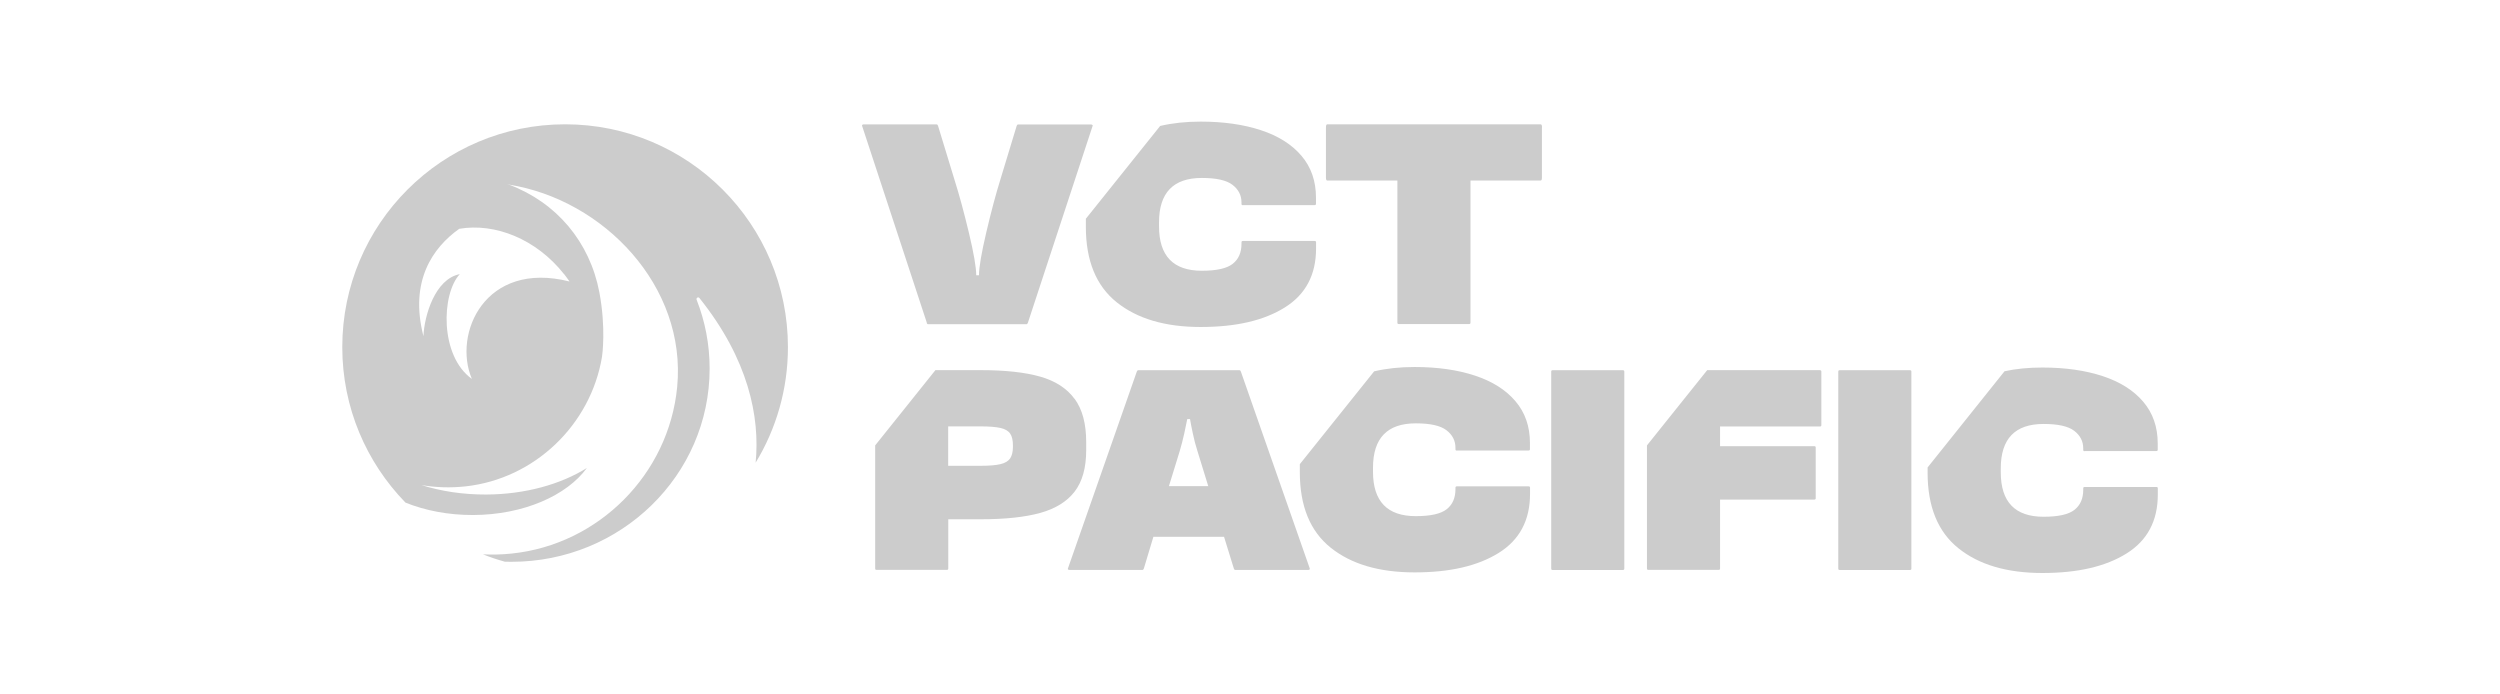 <?xml version="1.0" encoding="UTF-8"?><svg id="Capa_2" xmlns="http://www.w3.org/2000/svg" viewBox="0 0 288 80"><defs><style>.cls-1{fill:none;}.cls-2{fill:#ccc;}</style></defs><g id="Capa_1-2"><g><rect class="cls-1" width="288" height="80"/><g><path class="cls-2" d="m65.1,14.32c-14.18,0-25.67,11.49-25.67,25.67,0,6.97,2.78,13.28,7.28,17.91,2.25.91,4.93,1.44,7.79,1.43,5.8-.02,10.79-2.24,13.11-5.42-3.01,1.88-7.1,3.04-11.61,3.06-2.67.01-5.2-.38-7.45-1.09,1.63.28,3.34.34,5.09.15,7.96-.88,14.41-7.1,15.71-14.92.03-.18.47-3.31-.3-7.42-1.1-5.82-4.94-10.37-10.42-12.42,0,0,0,0,0,0,0,0,0,0,0,0-.71-.05.74,0,0,0,10.9,1.73,20.5,11.71,19.38,23.32-.97,10.04-9.04,18.15-19.07,19.18-1.12.12-2.22.14-3.3.09.82.33,1.66.61,2.52.85.26,0,.51.01.77.01,12.6,0,22.82-9.97,22.82-22.26,0-2.79-.53-5.47-1.5-7.93-.08-.21.19-.37.33-.19,5.66,7.07,6.98,13.71,6.47,18.96,2.36-3.88,3.72-8.44,3.72-13.31,0-14.18-11.49-25.67-25.67-25.67Zm-.12,17.25c.22.28.43.57.63.86-9.73-2.46-13.47,6.01-11.25,11.22-3.72-2.66-3.52-9.79-1.39-12.07-2.85.55-4.09,4.77-4.19,7.15-1.63-6.34,1.06-10.19,4.12-12.37,4.13-.71,8.88,1.18,12.07,5.21Z"/><g><g><path class="cls-2" d="m177.63,14.68v5.8c0,.22-.05.32-.16.32h-8.07v16.37c0,.11-.05.16-.16.16h-8.1c-.11,0-.16-.05-.16-.16v-16.37h-8.07c-.11,0-.16-.11-.16-.32v-5.8c0-.24.05-.36.16-.36h24.57c.11,0,.16.12.16.36Z"/><path class="cls-2" d="m143.17,23.63h8.27c.11,0,.16-.05.16-.16v-.71c0-1.9-.56-3.51-1.67-4.81-1.11-1.31-2.67-2.29-4.67-2.95-2-.66-4.32-.99-6.95-.99-1.71,0-3.26.17-4.66.5l-8.56,10.69c0,.12,0,.23,0,.35v.58c0,3.89,1.18,6.79,3.55,8.69,2.37,1.9,5.59,2.85,9.68,2.85s7.29-.75,9.69-2.25c2.4-1.5,3.6-3.76,3.6-6.79v-.71c0-.11-.05-.16-.16-.16h-8.27c-.11,0-.16.05-.16.16v.16c0,1.02-.34,1.79-1.02,2.32-.68.53-1.86.79-3.55.79-3.29,0-4.93-1.71-4.93-5.12v-.45c0-3.41,1.64-5.12,4.93-5.12,1.66,0,2.84.26,3.53.79.69.53,1.04,1.2,1.04,2.03v.16c0,.11.05.16.16.16h0Z"/><path class="cls-2" d="m106.77,37.18l-7.46-22.69s-.01-.08.03-.11.09-.05.13-.05h8.43c.07,0,.12.05.16.16l1.91,6.26c.54,1.71,1.09,3.73,1.65,6.08.56,2.34.84,3.97.84,4.88h.32c0-.91.28-2.55.84-4.94.56-2.39,1.1-4.41,1.62-6.08l1.88-6.19c.04-.11.1-.16.16-.16h8.43s.09.02.13.05.05.07.03.11l-7.46,22.69c-.04.11-.1.16-.16.16h-11.34c-.07,0-.12-.05-.16-.16h0Z"/></g><g><path class="cls-2" d="m211.77,65.5v-22.69c0-.11.05-.16.16-.16h8.1c.11,0,.16.05.16.16v22.69c0,.11-.05.16-.16.16h-8.1c-.11,0-.16-.05-.16-.16Z"/><path class="cls-2" d="m150.86,65.61s-.09.05-.13.05h-8.43c-.07,0-.12-.05-.16-.16l-1.13-3.66h-8.14l-1.1,3.66c-.04.11-.1.16-.16.16h-8.43s-.09-.02-.13-.05c-.04-.03-.05-.07-.03-.11l7.94-22.69c.04-.11.1-.16.16-.16h11.67c.07,0,.12.05.16.16l7.94,22.69s.01.08-.03.11h0Zm-11.67-9.61l-1.23-3.99c-.22-.67-.4-1.37-.55-2.09-.15-.72-.26-1.27-.32-1.64h-.32c-.07.37-.18.91-.34,1.64-.16.72-.34,1.42-.54,2.09l-1.23,3.99h4.54Z"/><path class="cls-2" d="m123.79,45.95c-.89-1.21-2.2-2.06-3.95-2.56-1.75-.5-4.04-.75-6.87-.75h-5.21l-6.94,8.67v14.18c0,.11.05.16.16.16h8.1c.11,0,.16-.05.16-.16v-5.67h3.73c2.81,0,5.09-.24,6.86-.73,1.76-.49,3.09-1.31,3.97-2.46.89-1.16,1.33-2.75,1.33-4.78v-.91c0-2.12-.44-3.78-1.33-4.99h0Zm-7.1,5.51c0,.58-.11,1.03-.32,1.35-.22.31-.59.54-1.12.66-.53.13-1.29.19-2.29.19h-3.73v-4.54h3.73c.99,0,1.75.06,2.29.18.53.12.9.33,1.12.65s.32.77.32,1.38v.13h0Z"/><path class="cls-2" d="m167.82,51.9h8.27c.11,0,.16-.05.16-.16v-.71c0-1.9-.56-3.51-1.67-4.81-1.11-1.31-2.67-2.29-4.67-2.95-2-.66-4.32-.99-6.95-.99-1.71,0-3.26.17-4.66.5l-8.56,10.69c0,.12,0,.23,0,.35v.58c0,3.89,1.18,6.79,3.55,8.69,2.37,1.9,5.59,2.85,9.68,2.85s7.29-.75,9.69-2.25c2.4-1.5,3.6-3.76,3.6-6.79v-.71c0-.11-.05-.16-.16-.16h-8.27c-.11,0-.16.05-.16.16v.16c0,1.02-.34,1.79-1.02,2.32-.68.53-1.86.79-3.55.79-3.29,0-4.93-1.71-4.93-5.12v-.45c0-3.41,1.64-5.12,4.93-5.12,1.66,0,2.84.26,3.53.79.69.53,1.04,1.2,1.04,2.03v.16c0,.11.05.16.16.16h0Z"/><path class="cls-2" d="m209.66,42.64h-12.99l-6.94,8.67v14.18c0,.11.05.16.16.16h8.1c.11,0,.16-.05.16-.16v-7.94h10.86c.11,0,.16-.05.16-.16v-5.83c0-.11-.05-.16-.16-.16h-10.86v-2.27h11.51c.11,0,.16-.05.16-.16v-6.16c0-.11-.05-.16-.16-.16h0Z"/><path class="cls-2" d="m240.14,51.96h8.27c.11,0,.16-.05.16-.16v-.71c0-1.9-.56-3.51-1.67-4.81-1.11-1.31-2.67-2.29-4.67-2.95-2-.66-4.32-.99-6.95-.99-1.58,0-3.04.14-4.36.43l-8.86,11.08v.62c0,3.89,1.18,6.79,3.55,8.69,2.37,1.9,5.59,2.85,9.68,2.85s7.29-.75,9.69-2.25c2.4-1.5,3.6-3.76,3.6-6.79v-.71c0-.11-.05-.16-.16-.16h-8.27c-.11,0-.16.05-.16.16v.16c0,1.02-.34,1.79-1.02,2.32-.68.53-1.86.79-3.55.79-3.29,0-4.93-1.71-4.93-5.12v-.45c0-3.41,1.64-5.12,4.93-5.12,1.66,0,2.84.26,3.53.79.69.53,1.04,1.2,1.04,2.03v.16c0,.11.05.16.16.16h0Z"/><path class="cls-2" d="m178.7,65.5v-22.69c0-.11.05-.16.16-.16h8.1c.11,0,.16.05.16.16v22.69c0,.11-.05.16-.16.16h-8.1c-.11,0-.16-.05-.16-.16Z"/></g></g></g></g></g></svg>